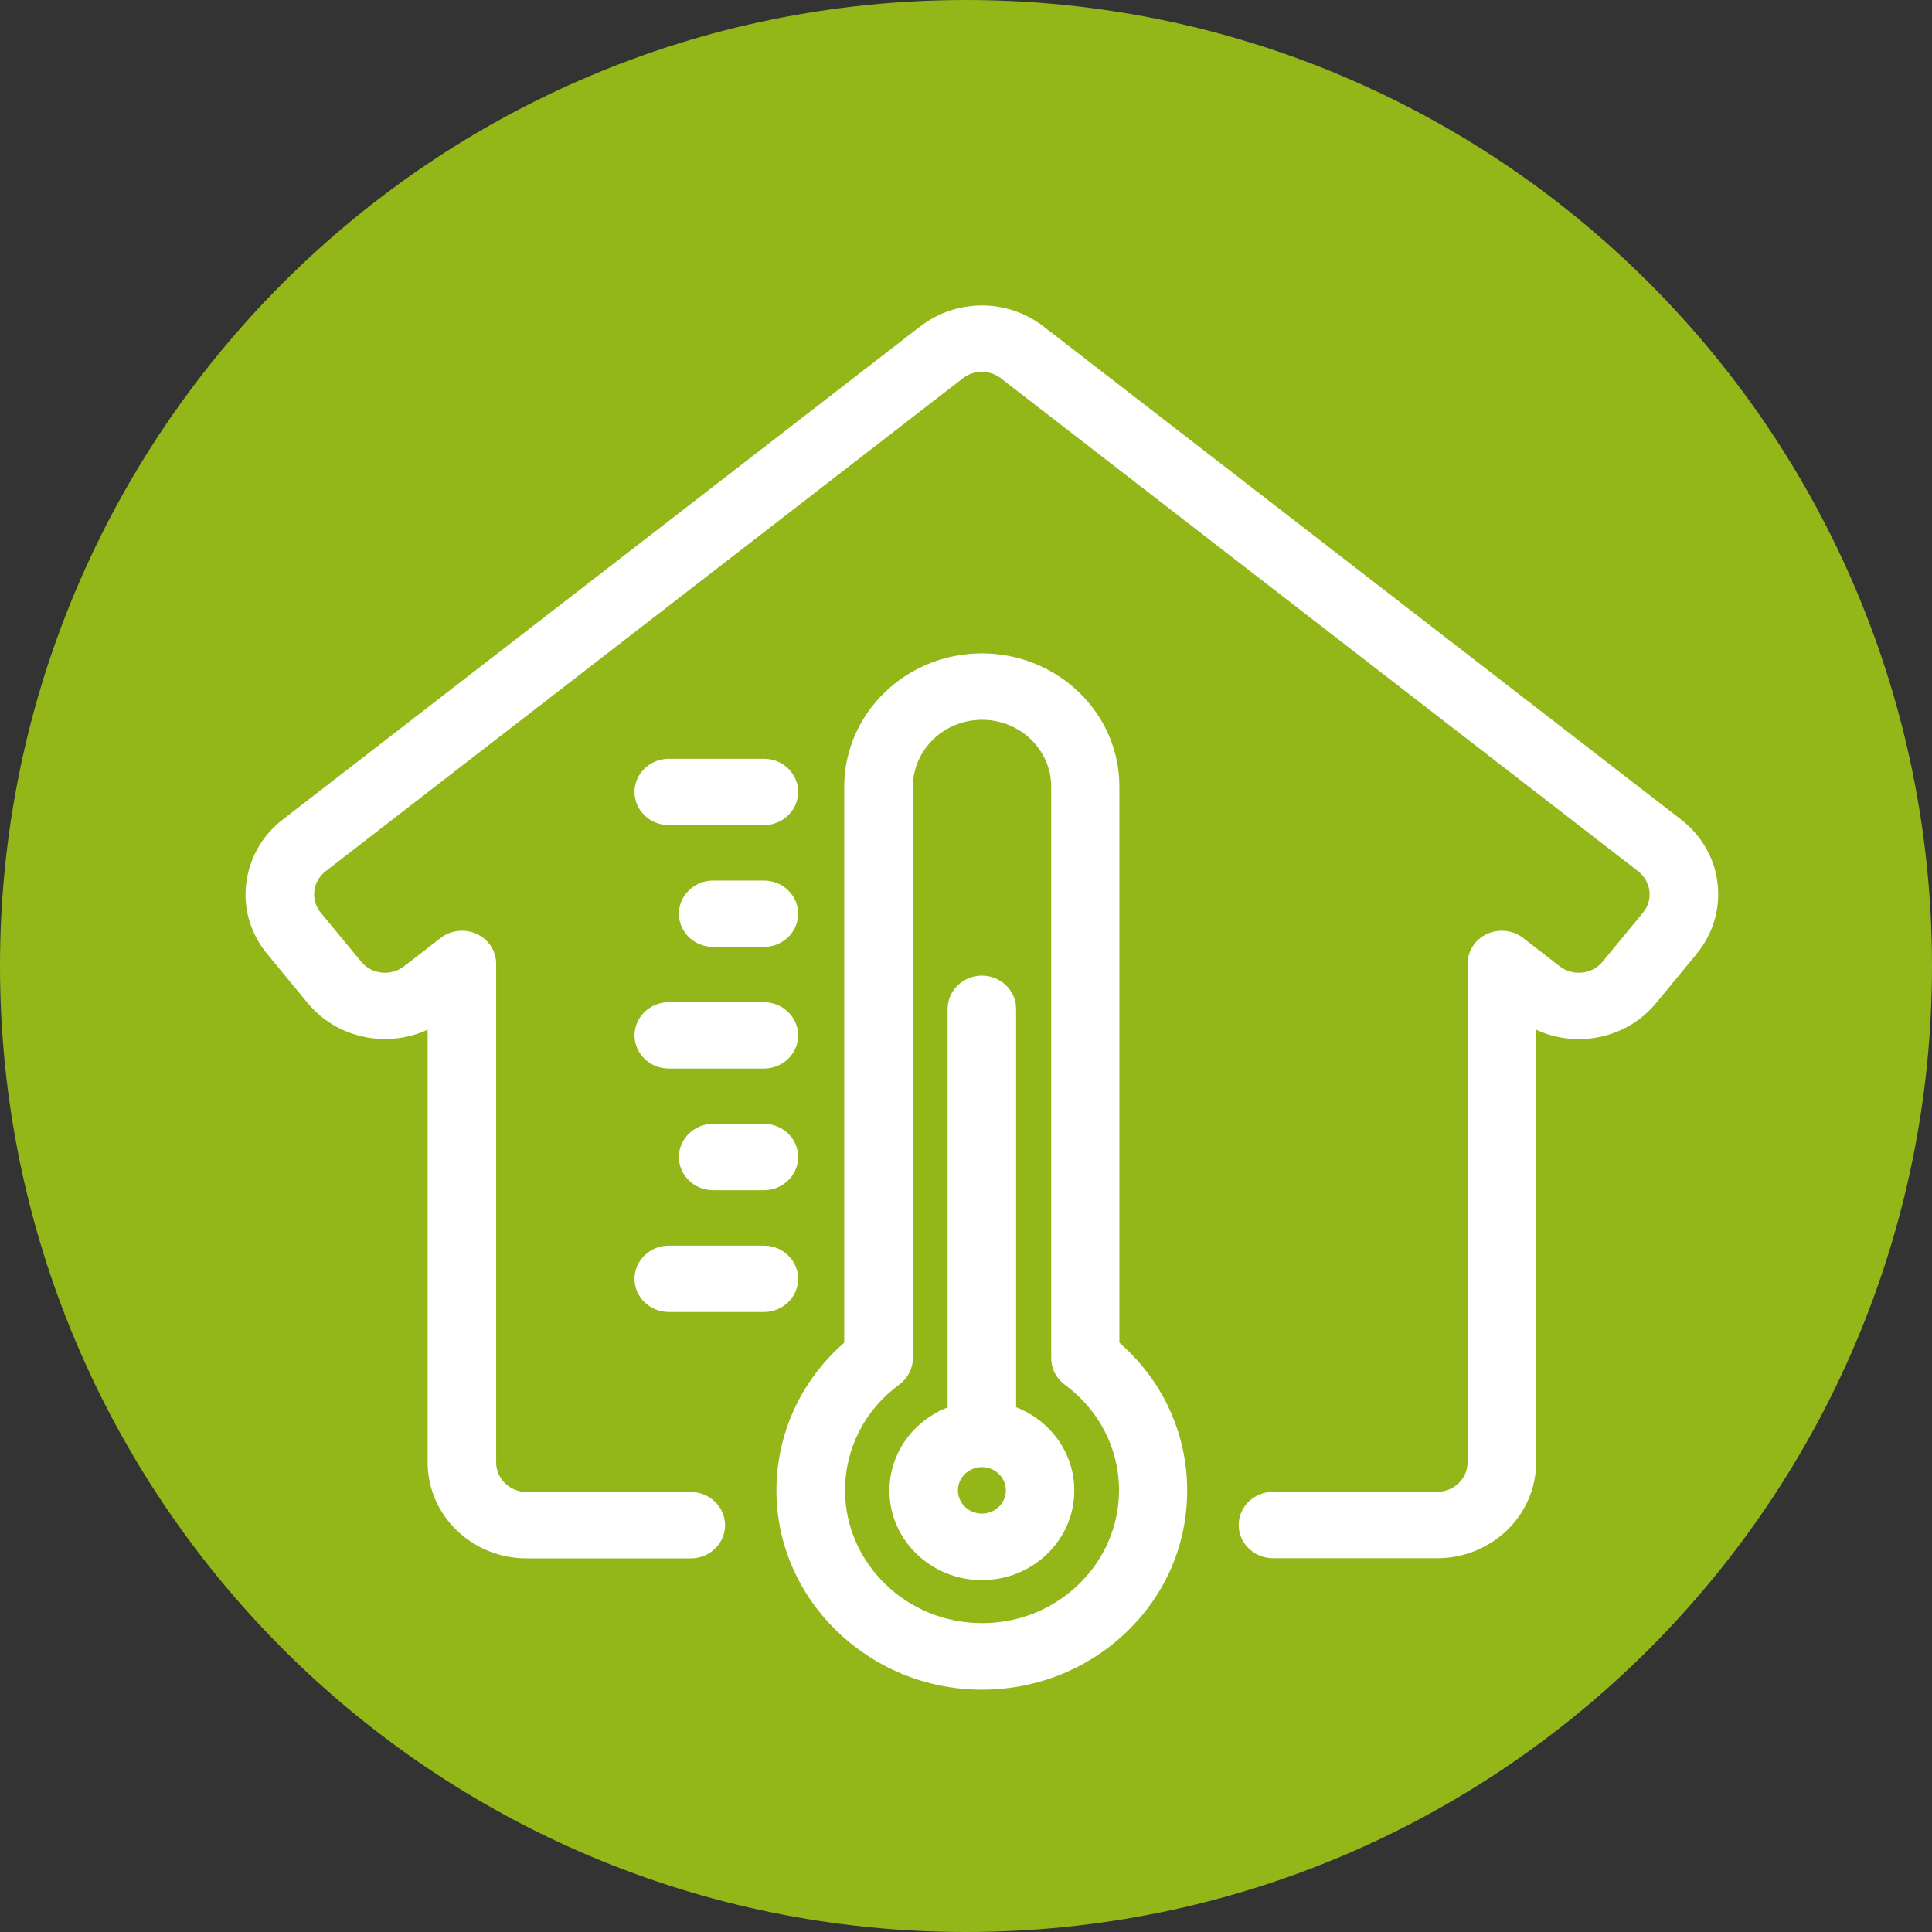 <?xml version="1.0" encoding="utf-8"?>
<!-- Generator: Adobe Illustrator 16.0.3, SVG Export Plug-In . SVG Version: 6.00 Build 0)  -->
<!DOCTYPE svg PUBLIC "-//W3C//DTD SVG 1.1//EN" "http://www.w3.org/Graphics/SVG/1.1/DTD/svg11.dtd">
<svg version="1.1" id="Vrstva_1" xmlns:serif="http://www.serif.com/"
	 xmlns="http://www.w3.org/2000/svg" xmlns:xlink="http://www.w3.org/1999/xlink" x="0px" y="0px" width="80px" height="80px"
	 viewBox="0 0 80 80" enable-background="new 0 0 80 80" xml:space="preserve">
<rect x="0" y="0" width="80" height="80" fill="#333333" stroke="none"/>
<g transform="matrix(1,0,0,1,-565.037,-857.133)">
	<path fill="#93B619" d="M605.037,937.133c22.09,0,40-17.909,40-40s-17.909-40-40-40c-22.091,0-40,17.909-40,40
		S582.946,937.133,605.037,937.133"/>
	<path fill="#FFFFFF" d="M635.286,896.638l-1.672,2.028c-1.213,1.476-3.292,1.89-4.969,1.105v17.912
		c0,2.195-1.837,3.972-4.099,3.972h-6.801c-0.779,0-1.417-0.618-1.417-1.374c0-0.755,0.638-1.374,1.417-1.374h6.801
		c0.694,0,1.261-0.549,1.261-1.224v-20.639c0-0.53,0.312-1.011,0.802-1.237c0.489-0.226,1.07-0.164,1.495,0.164l1.517,1.175
		c0.546,0.42,1.342,0.336,1.774-0.19l1.673-2.028c0.212-0.255,0.304-0.578,0.269-0.9c-0.043-0.323-0.208-0.611-0.468-0.818
		l-26.388-20.413c-0.468-0.358-1.113-0.358-1.573,0l-26.388,20.413c-0.263,0.207-0.433,0.495-0.468,0.818
		c-0.035,0.331,0.057,0.645,0.269,0.9l1.672,2.028c0.433,0.527,1.229,0.61,1.775,0.19l1.517-1.175
		c0.425-0.328,1.006-0.39,1.495-0.164s0.802,0.707,0.802,1.237v20.646c0,0.673,0.567,1.224,1.261,1.224h6.801
		c0.78,0,1.417,0.618,1.417,1.374c0,0.755-0.638,1.374-1.417,1.374h-6.801c-2.261,0-4.098-1.78-4.098-3.972v-17.919
		c-1.678,0.777-3.756,0.366-4.969-1.105l-1.672-2.028c-0.681-0.823-1.001-1.861-0.872-2.912c0.126-1.052,0.659-2.001,1.517-2.66
		l26.388-20.413c1.508-1.162,3.608-1.162,5.112,0l26.394,20.413c0.849,0.659,1.395,1.595,1.516,2.651
		C636.279,894.777,635.967,895.807,635.286,896.638z M609.522,918.854c0,2.046-1.715,3.708-3.827,3.708
		c-2.113,0-3.829-1.662-3.829-3.708c0-1.56,1-2.894,2.41-3.442v-16.505c0-0.756,0.64-1.375,1.419-1.375
		c0.78,0,1.417,0.618,1.417,1.375v16.497C608.525,915.953,609.522,917.286,609.522,918.854z M606.688,918.846
		c0-0.53-0.447-0.963-0.993-0.963c-0.545,0-0.992,0.433-0.992,0.963s0.446,0.963,0.992,0.963
		C606.242,919.809,606.688,919.375,606.688,918.846z M614.195,918.854c0,2.218-0.885,4.294-2.509,5.854
		c-1.602,1.538-3.729,2.39-5.991,2.39h-0.064c-4.636-0.035-8.422-3.719-8.444-8.212c-0.005-2.377,1.008-4.583,2.807-6.156v-23.019
		c0-3.043,2.56-5.523,5.701-5.523c3.141,0,5.701,2.474,5.693,5.523v23.019C613.181,914.299,614.195,916.49,614.195,918.854z
		 M611.374,918.854c0-1.74-0.823-3.334-2.249-4.386c-0.355-0.261-0.559-0.659-0.559-1.092v-23.664c0-1.529-1.283-2.774-2.864-2.774
		s-2.864,1.245-2.864,2.774v23.659c0,0.425-0.207,0.831-0.562,1.092c-1.438,1.057-2.253,2.659-2.248,4.404
		c0.016,3.001,2.539,5.454,5.631,5.476c1.517,0.013,2.955-0.557,4.033-1.595C610.772,921.709,611.366,920.322,611.374,918.854z
		 M596.67,888.552h-3.942c-0.78,0-1.417,0.619-1.417,1.374s0.638,1.374,1.417,1.374h3.942c0.78,0,1.417-0.619,1.417-1.374
		S597.458,888.552,596.67,888.552z M594.565,893.595c-0.78,0-1.417,0.619-1.417,1.374c0,0.756,0.637,1.374,1.417,1.374h2.105
		c0.78,0,1.417-0.618,1.417-1.374c0-0.755-0.629-1.374-1.417-1.374H594.565z M592.728,901.38h3.942c0.78,0,1.417-0.618,1.417-1.374
		c0-0.755-0.638-1.374-1.417-1.374h-3.942c-0.78,0-1.417,0.619-1.417,1.374C591.31,900.762,591.948,901.38,592.728,901.38z
		 M594.565,903.668c-0.78,0-1.417,0.619-1.417,1.374c0,0.756,0.637,1.375,1.417,1.375h2.105c0.78,0,1.417-0.619,1.417-1.375
		c0-0.755-0.629-1.374-1.417-1.374H594.565z M592.728,911.46h3.942c0.78,0,1.417-0.618,1.417-1.374c0-0.755-0.638-1.374-1.417-1.374
		h-3.942c-0.78,0-1.417,0.619-1.417,1.374C591.31,910.842,591.948,911.46,592.728,911.46z"/>
</g>
</svg>
